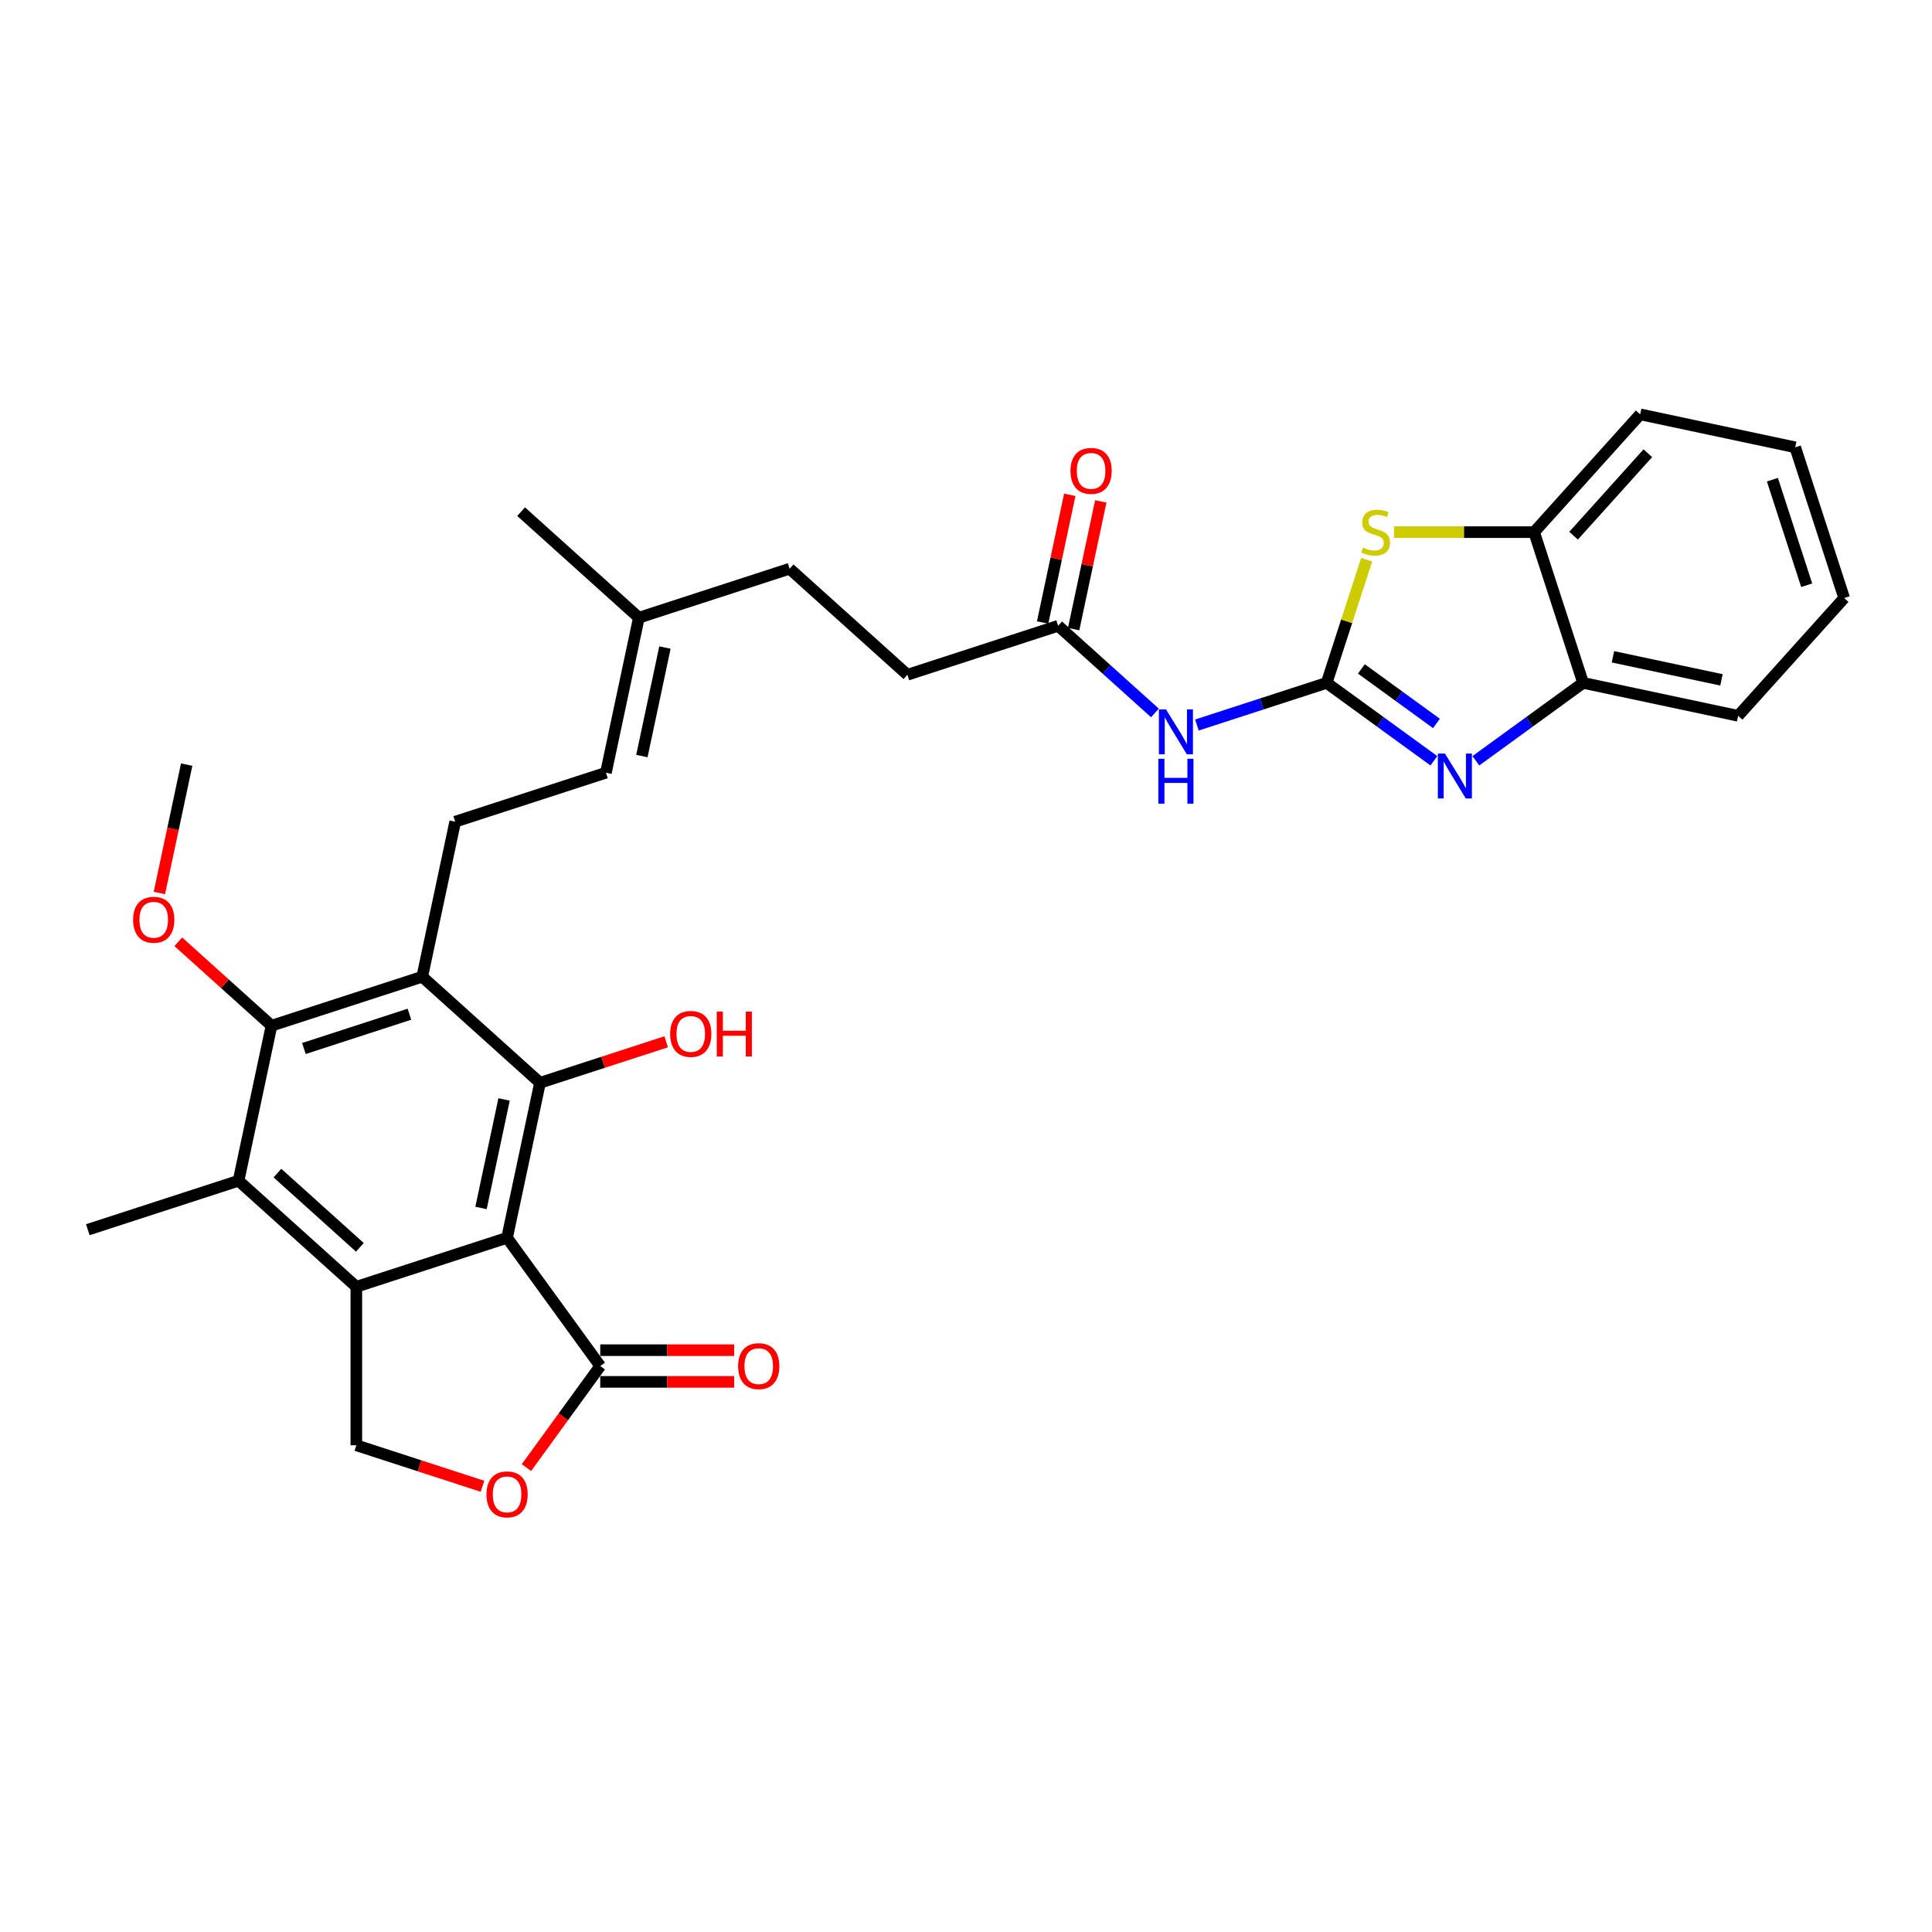<?xml version='1.0' encoding='iso-8859-1'?>
<svg version='1.1' baseProfile='full'
              xmlns='http://www.w3.org/2000/svg'
                      xmlns:rdkit='http://www.rdkit.org/xml'
                      xmlns:xlink='http://www.w3.org/1999/xlink'
                  xml:space='preserve'
width='1000px' height='1000px' viewBox='0 0 1000 1000'>
<!-- END OF HEADER -->
<rect style='opacity:1.0;fill:#FFFFFF;stroke:none' width='1000' height='1000' x='0' y='0'> </rect>
<path class='bond-1' d='M 262.46,640.689 L 184.439,666.039' style='fill:none;fill-rule:evenodd;stroke:#000000;stroke-width:6px;stroke-linecap:butt;stroke-linejoin:miter;stroke-opacity:1' />
<path class='bond-2' d='M 262.46,640.689 L 279.516,560.446' style='fill:none;fill-rule:evenodd;stroke:#000000;stroke-width:6px;stroke-linecap:butt;stroke-linejoin:miter;stroke-opacity:1' />
<path class='bond-2' d='M 248.969,625.241 L 260.909,569.071' style='fill:none;fill-rule:evenodd;stroke:#000000;stroke-width:6px;stroke-linecap:butt;stroke-linejoin:miter;stroke-opacity:1' />
<path class='bond-8' d='M 262.46,640.689 L 310.679,707.057' style='fill:none;fill-rule:evenodd;stroke:#000000;stroke-width:6px;stroke-linecap:butt;stroke-linejoin:miter;stroke-opacity:1' />
<path class='bond-0' d='M 686.674,353.451 L 653.094,364.362' style='fill:none;fill-rule:evenodd;stroke:#000000;stroke-width:6px;stroke-linecap:butt;stroke-linejoin:miter;stroke-opacity:1' />
<path class='bond-0' d='M 653.094,364.362 L 619.515,375.272' style='fill:none;fill-rule:evenodd;stroke:#0000FF;stroke-width:6px;stroke-linecap:butt;stroke-linejoin:miter;stroke-opacity:1' />
<path class='bond-4' d='M 686.674,353.451 L 714.427,373.615' style='fill:none;fill-rule:evenodd;stroke:#000000;stroke-width:6px;stroke-linecap:butt;stroke-linejoin:miter;stroke-opacity:1' />
<path class='bond-4' d='M 714.427,373.615 L 742.181,393.779' style='fill:none;fill-rule:evenodd;stroke:#0000FF;stroke-width:6px;stroke-linecap:butt;stroke-linejoin:miter;stroke-opacity:1' />
<path class='bond-4' d='M 704.644,346.227 L 724.071,360.342' style='fill:none;fill-rule:evenodd;stroke:#000000;stroke-width:6px;stroke-linecap:butt;stroke-linejoin:miter;stroke-opacity:1' />
<path class='bond-4' d='M 724.071,360.342 L 743.498,374.456' style='fill:none;fill-rule:evenodd;stroke:#0000FF;stroke-width:6px;stroke-linecap:butt;stroke-linejoin:miter;stroke-opacity:1' />
<path class='bond-7' d='M 686.674,353.451 L 697.033,321.57' style='fill:none;fill-rule:evenodd;stroke:#000000;stroke-width:6px;stroke-linecap:butt;stroke-linejoin:miter;stroke-opacity:1' />
<path class='bond-7' d='M 697.033,321.57 L 707.392,289.689' style='fill:none;fill-rule:evenodd;stroke:#CCCC00;stroke-width:6px;stroke-linecap:butt;stroke-linejoin:miter;stroke-opacity:1' />
<path class='bond-6' d='M 184.439,666.039 L 123.475,611.147' style='fill:none;fill-rule:evenodd;stroke:#000000;stroke-width:6px;stroke-linecap:butt;stroke-linejoin:miter;stroke-opacity:1' />
<path class='bond-6' d='M 186.273,645.612 L 143.598,607.188' style='fill:none;fill-rule:evenodd;stroke:#000000;stroke-width:6px;stroke-linecap:butt;stroke-linejoin:miter;stroke-opacity:1' />
<path class='bond-11' d='M 184.439,666.039 L 184.439,748.075' style='fill:none;fill-rule:evenodd;stroke:#000000;stroke-width:6px;stroke-linecap:butt;stroke-linejoin:miter;stroke-opacity:1' />
<path class='bond-3' d='M 279.516,560.446 L 218.551,505.553' style='fill:none;fill-rule:evenodd;stroke:#000000;stroke-width:6px;stroke-linecap:butt;stroke-linejoin:miter;stroke-opacity:1' />
<path class='bond-20' d='M 279.516,560.446 L 312.168,549.836' style='fill:none;fill-rule:evenodd;stroke:#000000;stroke-width:6px;stroke-linecap:butt;stroke-linejoin:miter;stroke-opacity:1' />
<path class='bond-20' d='M 312.168,549.836 L 344.821,539.227' style='fill:none;fill-rule:evenodd;stroke:#FF0000;stroke-width:6px;stroke-linecap:butt;stroke-linejoin:miter;stroke-opacity:1' />
<path class='bond-5' d='M 218.551,505.553 L 140.531,530.904' style='fill:none;fill-rule:evenodd;stroke:#000000;stroke-width:6px;stroke-linecap:butt;stroke-linejoin:miter;stroke-opacity:1' />
<path class='bond-5' d='M 211.919,524.96 L 157.304,542.705' style='fill:none;fill-rule:evenodd;stroke:#000000;stroke-width:6px;stroke-linecap:butt;stroke-linejoin:miter;stroke-opacity:1' />
<path class='bond-13' d='M 218.551,505.553 L 235.608,425.311' style='fill:none;fill-rule:evenodd;stroke:#000000;stroke-width:6px;stroke-linecap:butt;stroke-linejoin:miter;stroke-opacity:1' />
<path class='bond-12' d='M 763.904,393.779 L 791.657,373.615' style='fill:none;fill-rule:evenodd;stroke:#0000FF;stroke-width:6px;stroke-linecap:butt;stroke-linejoin:miter;stroke-opacity:1' />
<path class='bond-12' d='M 791.657,373.615 L 819.41,353.451' style='fill:none;fill-rule:evenodd;stroke:#000000;stroke-width:6px;stroke-linecap:butt;stroke-linejoin:miter;stroke-opacity:1' />
<path class='bond-21' d='M 140.531,530.904 L 116.407,509.182' style='fill:none;fill-rule:evenodd;stroke:#000000;stroke-width:6px;stroke-linecap:butt;stroke-linejoin:miter;stroke-opacity:1' />
<path class='bond-21' d='M 116.407,509.182 L 92.282,487.46' style='fill:none;fill-rule:evenodd;stroke:#FF0000;stroke-width:6px;stroke-linecap:butt;stroke-linejoin:miter;stroke-opacity:1' />
<path class='bond-32' d='M 140.531,530.904 L 123.475,611.147' style='fill:none;fill-rule:evenodd;stroke:#000000;stroke-width:6px;stroke-linecap:butt;stroke-linejoin:miter;stroke-opacity:1' />
<path class='bond-24' d='M 123.475,611.147 L 45.455,636.497' style='fill:none;fill-rule:evenodd;stroke:#000000;stroke-width:6px;stroke-linecap:butt;stroke-linejoin:miter;stroke-opacity:1' />
<path class='bond-14' d='M 721.524,275.431 L 757.792,275.431' style='fill:none;fill-rule:evenodd;stroke:#CCCC00;stroke-width:6px;stroke-linecap:butt;stroke-linejoin:miter;stroke-opacity:1' />
<path class='bond-14' d='M 757.792,275.431 L 794.06,275.431' style='fill:none;fill-rule:evenodd;stroke:#000000;stroke-width:6px;stroke-linecap:butt;stroke-linejoin:miter;stroke-opacity:1' />
<path class='bond-10' d='M 310.679,707.057 L 291.582,733.342' style='fill:none;fill-rule:evenodd;stroke:#000000;stroke-width:6px;stroke-linecap:butt;stroke-linejoin:miter;stroke-opacity:1' />
<path class='bond-10' d='M 291.582,733.342 L 272.485,759.627' style='fill:none;fill-rule:evenodd;stroke:#FF0000;stroke-width:6px;stroke-linecap:butt;stroke-linejoin:miter;stroke-opacity:1' />
<path class='bond-17' d='M 310.679,715.26 L 345.339,715.26' style='fill:none;fill-rule:evenodd;stroke:#000000;stroke-width:6px;stroke-linecap:butt;stroke-linejoin:miter;stroke-opacity:1' />
<path class='bond-17' d='M 345.339,715.26 L 379.999,715.26' style='fill:none;fill-rule:evenodd;stroke:#FF0000;stroke-width:6px;stroke-linecap:butt;stroke-linejoin:miter;stroke-opacity:1' />
<path class='bond-17' d='M 310.679,698.853 L 345.339,698.853' style='fill:none;fill-rule:evenodd;stroke:#000000;stroke-width:6px;stroke-linecap:butt;stroke-linejoin:miter;stroke-opacity:1' />
<path class='bond-17' d='M 345.339,698.853 L 379.999,698.853' style='fill:none;fill-rule:evenodd;stroke:#FF0000;stroke-width:6px;stroke-linecap:butt;stroke-linejoin:miter;stroke-opacity:1' />
<path class='bond-9' d='M 597.792,369.022 L 572.741,346.466' style='fill:none;fill-rule:evenodd;stroke:#0000FF;stroke-width:6px;stroke-linecap:butt;stroke-linejoin:miter;stroke-opacity:1' />
<path class='bond-9' d='M 572.741,346.466 L 547.689,323.909' style='fill:none;fill-rule:evenodd;stroke:#000000;stroke-width:6px;stroke-linecap:butt;stroke-linejoin:miter;stroke-opacity:1' />
<path class='bond-31' d='M 249.744,769.293 L 217.092,758.684' style='fill:none;fill-rule:evenodd;stroke:#FF0000;stroke-width:6px;stroke-linecap:butt;stroke-linejoin:miter;stroke-opacity:1' />
<path class='bond-31' d='M 217.092,758.684 L 184.439,748.075' style='fill:none;fill-rule:evenodd;stroke:#000000;stroke-width:6px;stroke-linecap:butt;stroke-linejoin:miter;stroke-opacity:1' />
<path class='bond-25' d='M 819.41,353.451 L 899.653,370.507' style='fill:none;fill-rule:evenodd;stroke:#000000;stroke-width:6px;stroke-linecap:butt;stroke-linejoin:miter;stroke-opacity:1' />
<path class='bond-25' d='M 834.858,339.961 L 891.028,351.9' style='fill:none;fill-rule:evenodd;stroke:#000000;stroke-width:6px;stroke-linecap:butt;stroke-linejoin:miter;stroke-opacity:1' />
<path class='bond-33' d='M 819.41,353.451 L 794.06,275.431' style='fill:none;fill-rule:evenodd;stroke:#000000;stroke-width:6px;stroke-linecap:butt;stroke-linejoin:miter;stroke-opacity:1' />
<path class='bond-16' d='M 235.608,425.311 L 313.628,399.96' style='fill:none;fill-rule:evenodd;stroke:#000000;stroke-width:6px;stroke-linecap:butt;stroke-linejoin:miter;stroke-opacity:1' />
<path class='bond-26' d='M 794.06,275.431 L 848.952,214.467' style='fill:none;fill-rule:evenodd;stroke:#000000;stroke-width:6px;stroke-linecap:butt;stroke-linejoin:miter;stroke-opacity:1' />
<path class='bond-26' d='M 814.487,277.265 L 852.911,234.59' style='fill:none;fill-rule:evenodd;stroke:#000000;stroke-width:6px;stroke-linecap:butt;stroke-linejoin:miter;stroke-opacity:1' />
<path class='bond-15' d='M 547.689,323.909 L 469.669,349.26' style='fill:none;fill-rule:evenodd;stroke:#000000;stroke-width:6px;stroke-linecap:butt;stroke-linejoin:miter;stroke-opacity:1' />
<path class='bond-19' d='M 555.714,325.615 L 562.737,292.573' style='fill:none;fill-rule:evenodd;stroke:#000000;stroke-width:6px;stroke-linecap:butt;stroke-linejoin:miter;stroke-opacity:1' />
<path class='bond-19' d='M 562.737,292.573 L 569.76,259.531' style='fill:none;fill-rule:evenodd;stroke:#FF0000;stroke-width:6px;stroke-linecap:butt;stroke-linejoin:miter;stroke-opacity:1' />
<path class='bond-19' d='M 539.665,322.204 L 546.688,289.162' style='fill:none;fill-rule:evenodd;stroke:#000000;stroke-width:6px;stroke-linecap:butt;stroke-linejoin:miter;stroke-opacity:1' />
<path class='bond-19' d='M 546.688,289.162 L 553.711,256.12' style='fill:none;fill-rule:evenodd;stroke:#FF0000;stroke-width:6px;stroke-linecap:butt;stroke-linejoin:miter;stroke-opacity:1' />
<path class='bond-18' d='M 313.628,399.96 L 330.684,319.717' style='fill:none;fill-rule:evenodd;stroke:#000000;stroke-width:6px;stroke-linecap:butt;stroke-linejoin:miter;stroke-opacity:1' />
<path class='bond-18' d='M 332.235,391.335 L 344.174,335.165' style='fill:none;fill-rule:evenodd;stroke:#000000;stroke-width:6px;stroke-linecap:butt;stroke-linejoin:miter;stroke-opacity:1' />
<path class='bond-23' d='M 330.684,319.717 L 408.705,294.367' style='fill:none;fill-rule:evenodd;stroke:#000000;stroke-width:6px;stroke-linecap:butt;stroke-linejoin:miter;stroke-opacity:1' />
<path class='bond-27' d='M 330.684,319.717 L 269.72,264.825' style='fill:none;fill-rule:evenodd;stroke:#000000;stroke-width:6px;stroke-linecap:butt;stroke-linejoin:miter;stroke-opacity:1' />
<path class='bond-28' d='M 82.5,462.213 L 89.561,428.991' style='fill:none;fill-rule:evenodd;stroke:#FF0000;stroke-width:6px;stroke-linecap:butt;stroke-linejoin:miter;stroke-opacity:1' />
<path class='bond-28' d='M 89.561,428.991 L 96.623,395.769' style='fill:none;fill-rule:evenodd;stroke:#000000;stroke-width:6px;stroke-linecap:butt;stroke-linejoin:miter;stroke-opacity:1' />
<path class='bond-22' d='M 469.669,349.26 L 408.705,294.367' style='fill:none;fill-rule:evenodd;stroke:#000000;stroke-width:6px;stroke-linecap:butt;stroke-linejoin:miter;stroke-opacity:1' />
<path class='bond-29' d='M 899.653,370.507 L 954.545,309.543' style='fill:none;fill-rule:evenodd;stroke:#000000;stroke-width:6px;stroke-linecap:butt;stroke-linejoin:miter;stroke-opacity:1' />
<path class='bond-30' d='M 848.952,214.467 L 929.195,231.523' style='fill:none;fill-rule:evenodd;stroke:#000000;stroke-width:6px;stroke-linecap:butt;stroke-linejoin:miter;stroke-opacity:1' />
<path class='bond-34' d='M 954.545,309.543 L 929.195,231.523' style='fill:none;fill-rule:evenodd;stroke:#000000;stroke-width:6px;stroke-linecap:butt;stroke-linejoin:miter;stroke-opacity:1' />
<path class='bond-34' d='M 935.139,302.91 L 917.394,248.296' style='fill:none;fill-rule:evenodd;stroke:#000000;stroke-width:6px;stroke-linecap:butt;stroke-linejoin:miter;stroke-opacity:1' />
<path  class='atom-5' d='M 747.907 390.054
L 755.52 402.36
Q 756.274 403.574, 757.488 405.772
Q 758.702 407.971, 758.768 408.102
L 758.768 390.054
L 761.853 390.054
L 761.853 413.287
L 758.67 413.287
L 750.499 399.833
Q 749.547 398.258, 748.53 396.453
Q 747.546 394.648, 747.25 394.09
L 747.25 413.287
L 744.231 413.287
L 744.231 390.054
L 747.907 390.054
' fill='#0000FF'/>
<path  class='atom-8' d='M 705.461 283.405
Q 705.724 283.503, 706.807 283.963
Q 707.89 284.422, 709.071 284.717
Q 710.285 284.98, 711.466 284.98
Q 713.665 284.98, 714.945 283.93
Q 716.224 282.847, 716.224 280.976
Q 716.224 279.697, 715.568 278.909
Q 714.945 278.122, 713.96 277.695
Q 712.976 277.268, 711.335 276.776
Q 709.268 276.153, 708.021 275.562
Q 706.807 274.971, 705.921 273.725
Q 705.068 272.478, 705.068 270.377
Q 705.068 267.457, 707.037 265.652
Q 709.038 263.847, 712.976 263.847
Q 715.667 263.847, 718.718 265.127
L 717.964 267.654
Q 715.174 266.505, 713.074 266.505
Q 710.81 266.505, 709.563 267.457
Q 708.316 268.376, 708.349 269.984
Q 708.349 271.231, 708.973 271.985
Q 709.629 272.74, 710.548 273.167
Q 711.499 273.593, 713.074 274.085
Q 715.174 274.742, 716.421 275.398
Q 717.668 276.054, 718.554 277.4
Q 719.473 278.712, 719.473 280.976
Q 719.473 284.192, 717.307 285.931
Q 715.174 287.638, 711.598 287.638
Q 709.53 287.638, 707.955 287.178
Q 706.413 286.752, 704.575 285.997
L 705.461 283.405
' fill='#CCCC00'/>
<path  class='atom-10' d='M 603.518 367.185
L 611.131 379.491
Q 611.886 380.705, 613.1 382.903
Q 614.314 385.102, 614.38 385.233
L 614.38 367.185
L 617.464 367.185
L 617.464 390.418
L 614.281 390.418
L 606.11 376.964
Q 605.159 375.389, 604.142 373.584
Q 603.157 371.779, 602.862 371.222
L 602.862 390.418
L 599.843 390.418
L 599.843 367.185
L 603.518 367.185
' fill='#0000FF'/>
<path  class='atom-10' d='M 599.564 392.741
L 602.714 392.741
L 602.714 402.618
L 614.593 402.618
L 614.593 392.741
L 617.743 392.741
L 617.743 415.974
L 614.593 415.974
L 614.593 405.243
L 602.714 405.243
L 602.714 415.974
L 599.564 415.974
L 599.564 392.741
' fill='#0000FF'/>
<path  class='atom-11' d='M 251.795 773.491
Q 251.795 767.912, 254.551 764.795
Q 257.308 761.677, 262.46 761.677
Q 267.611 761.677, 270.368 764.795
Q 273.124 767.912, 273.124 773.491
Q 273.124 779.135, 270.335 782.35
Q 267.546 785.533, 262.46 785.533
Q 257.341 785.533, 254.551 782.35
Q 251.795 779.167, 251.795 773.491
M 262.46 782.908
Q 266.004 782.908, 267.907 780.546
Q 269.843 778.15, 269.843 773.491
Q 269.843 768.929, 267.907 766.632
Q 266.004 764.303, 262.46 764.303
Q 258.916 764.303, 256.98 766.6
Q 255.076 768.897, 255.076 773.491
Q 255.076 778.183, 256.98 780.546
Q 258.916 782.908, 262.46 782.908
' fill='#FF0000'/>
<path  class='atom-18' d='M 382.05 707.122
Q 382.05 701.544, 384.806 698.427
Q 387.563 695.309, 392.714 695.309
Q 397.866 695.309, 400.623 698.427
Q 403.379 701.544, 403.379 707.122
Q 403.379 712.767, 400.59 715.982
Q 397.801 719.165, 392.714 719.165
Q 387.595 719.165, 384.806 715.982
Q 382.05 712.799, 382.05 707.122
M 392.714 716.54
Q 396.258 716.54, 398.162 714.178
Q 400.098 711.782, 400.098 707.122
Q 400.098 702.561, 398.162 700.264
Q 396.258 697.935, 392.714 697.935
Q 389.17 697.935, 387.234 700.232
Q 385.331 702.529, 385.331 707.122
Q 385.331 711.815, 387.234 714.178
Q 389.17 716.54, 392.714 716.54
' fill='#FF0000'/>
<path  class='atom-20' d='M 554.081 243.732
Q 554.081 238.154, 556.837 235.036
Q 559.594 231.919, 564.745 231.919
Q 569.897 231.919, 572.654 235.036
Q 575.41 238.154, 575.41 243.732
Q 575.41 249.376, 572.621 252.592
Q 569.832 255.775, 564.745 255.775
Q 559.626 255.775, 556.837 252.592
Q 554.081 249.409, 554.081 243.732
M 564.745 253.15
Q 568.289 253.15, 570.193 250.787
Q 572.129 248.392, 572.129 243.732
Q 572.129 239.171, 570.193 236.874
Q 568.289 234.544, 564.745 234.544
Q 561.201 234.544, 559.265 236.841
Q 557.362 239.138, 557.362 243.732
Q 557.362 248.424, 559.265 250.787
Q 561.201 253.15, 564.745 253.15
' fill='#FF0000'/>
<path  class='atom-21' d='M 346.872 535.161
Q 346.872 529.583, 349.628 526.465
Q 352.384 523.348, 357.536 523.348
Q 362.688 523.348, 365.444 526.465
Q 368.201 529.583, 368.201 535.161
Q 368.201 540.805, 365.412 544.021
Q 362.622 547.204, 357.536 547.204
Q 352.417 547.204, 349.628 544.021
Q 346.872 540.838, 346.872 535.161
M 357.536 544.579
Q 361.08 544.579, 362.983 542.216
Q 364.919 539.821, 364.919 535.161
Q 364.919 530.6, 362.983 528.303
Q 361.08 525.973, 357.536 525.973
Q 353.992 525.973, 352.056 528.27
Q 350.153 530.567, 350.153 535.161
Q 350.153 539.854, 352.056 542.216
Q 353.992 544.579, 357.536 544.579
' fill='#FF0000'/>
<path  class='atom-21' d='M 370.99 523.611
L 374.14 523.611
L 374.14 533.488
L 386.019 533.488
L 386.019 523.611
L 389.169 523.611
L 389.169 546.843
L 386.019 546.843
L 386.019 536.113
L 374.14 536.113
L 374.14 546.843
L 370.99 546.843
L 370.99 523.611
' fill='#FF0000'/>
<path  class='atom-22' d='M 68.902 476.077
Q 68.902 470.499, 71.659 467.381
Q 74.415 464.264, 79.567 464.264
Q 84.719 464.264, 87.475 467.381
Q 90.231 470.499, 90.231 476.077
Q 90.231 481.721, 87.442 484.937
Q 84.653 488.12, 79.567 488.12
Q 74.448 488.12, 71.659 484.937
Q 68.902 481.754, 68.902 476.077
M 79.567 485.495
Q 83.111 485.495, 85.014 483.132
Q 86.95 480.737, 86.95 476.077
Q 86.95 471.516, 85.014 469.219
Q 83.111 466.889, 79.567 466.889
Q 76.023 466.889, 74.087 469.186
Q 72.184 471.483, 72.184 476.077
Q 72.184 480.769, 74.087 483.132
Q 76.023 485.495, 79.567 485.495
' fill='#FF0000'/>
</svg>
